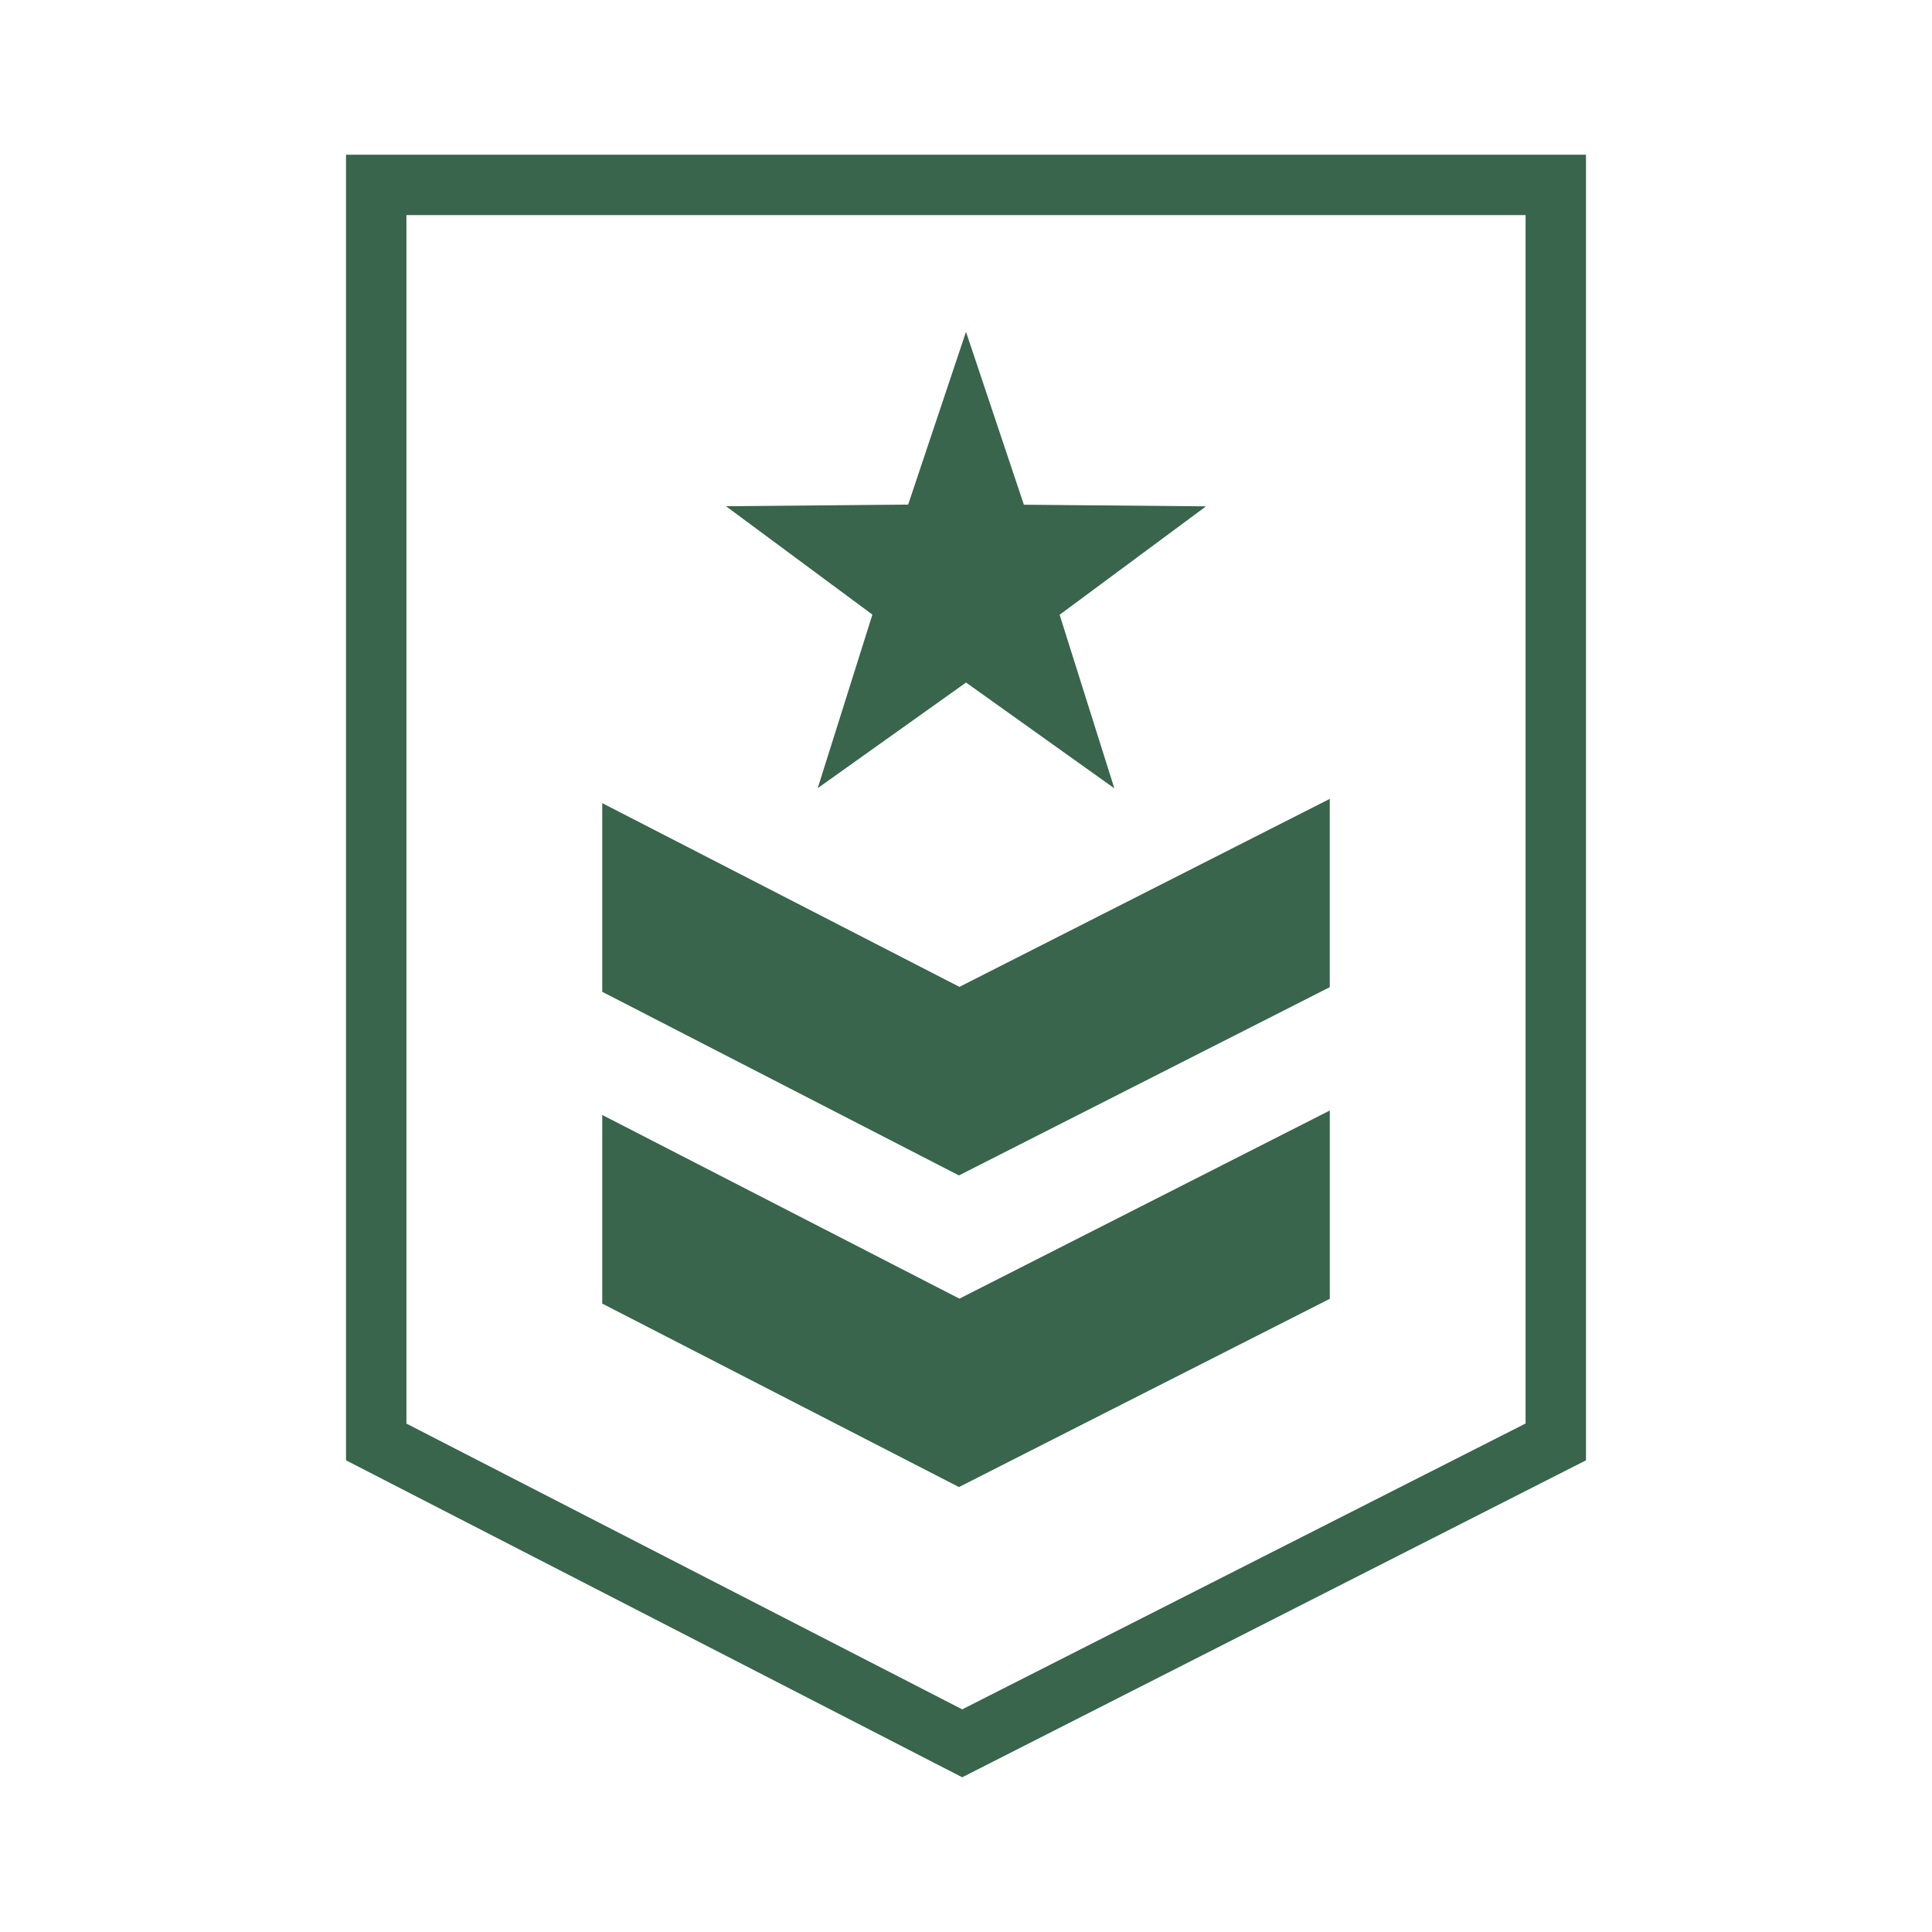 <svg width="50" height="50" viewBox="0 0 50 50" fill="none" xmlns="http://www.w3.org/2000/svg">
<path d="M24.902 45.996L8.955 37.793V4.004H41.045V37.793L24.902 45.996ZM10.518 36.842L24.902 44.238L39.482 36.84V5.566H10.518V36.842ZM28.839 20.402L27.423 15.91L31.212 13.104L26.498 13.062L25 8.588L23.503 13.059L18.789 13.101L22.578 15.906L21.162 20.398L25.001 17.664L28.839 20.402ZM24.817 30.42L34.414 25.548V20.675L24.83 25.54L15.586 20.785V25.668L24.817 30.42ZM24.83 33.609L15.586 28.855V33.737L24.818 38.485L34.415 33.613V28.74L24.83 33.609Z" fill="#38654C"/>
</svg>
